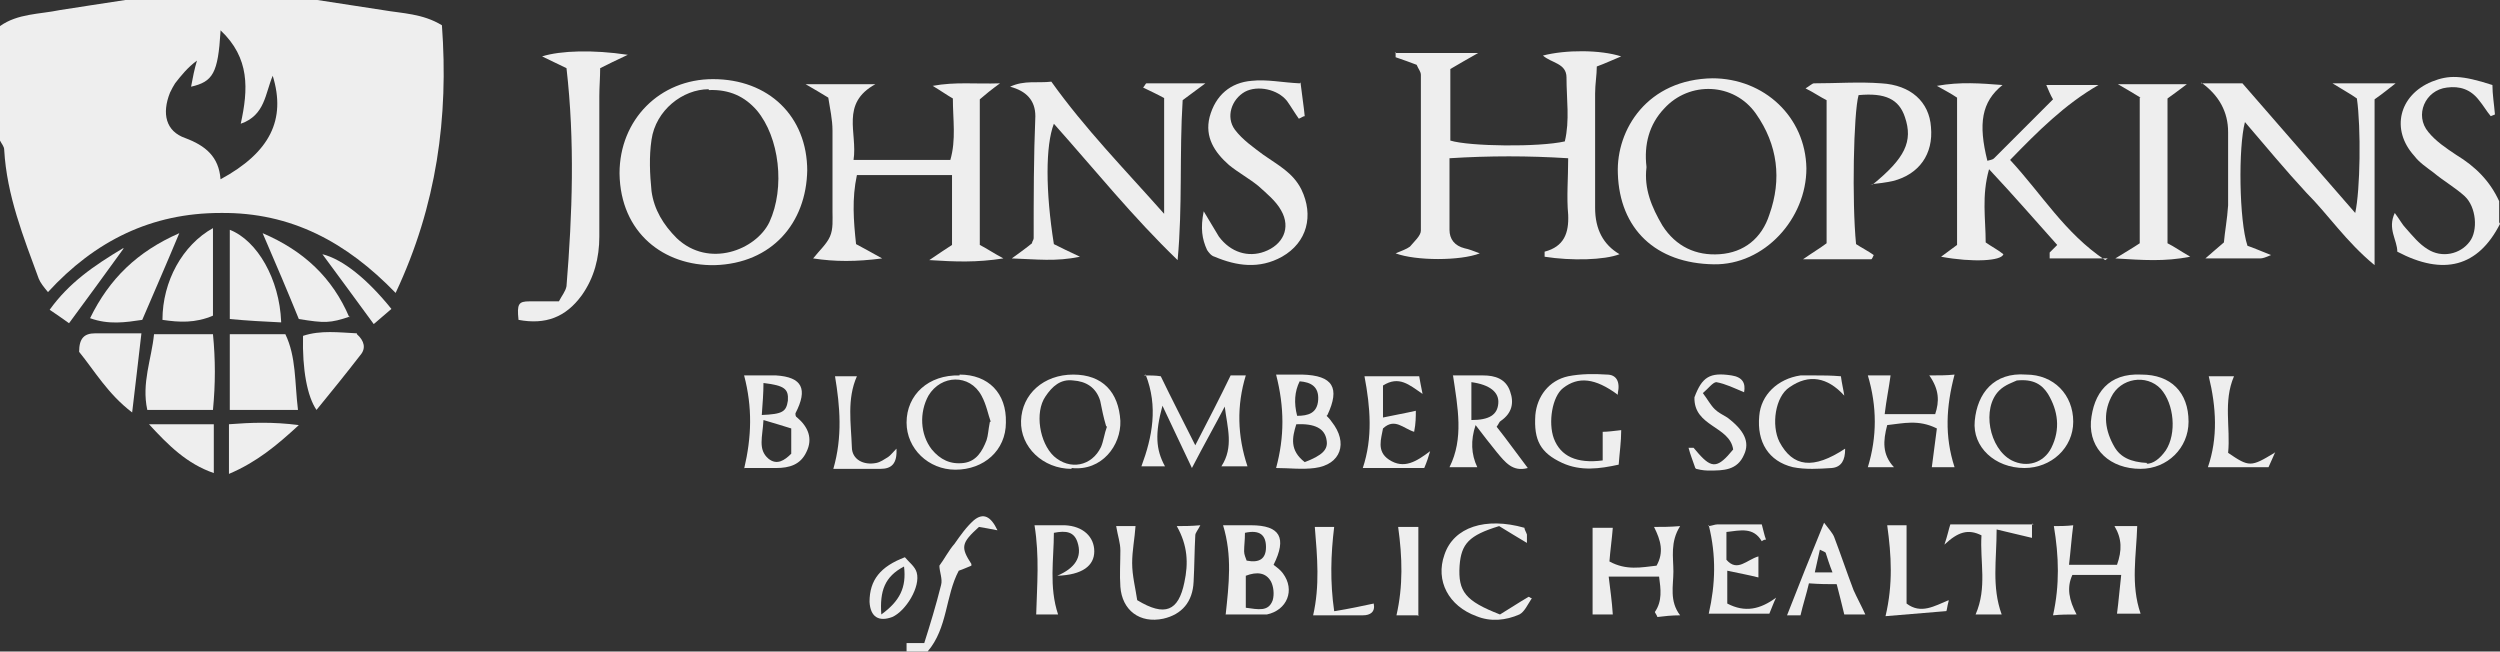 <?xml version="1.0" encoding="UTF-8"?>
<svg id="Layer_1" xmlns="http://www.w3.org/2000/svg" version="1.1" viewBox="0 0 297 77.4">
  <rect x="0" y="0" width="297" height="77.4" fill="#333333" stroke="none"/>
  <!-- Generator: Adobe Illustrator 29.0.1, SVG Export Plug-In . SVG Version: 2.1.0 Build 192)  -->
  <defs>
    <style>
      .st0 {
        fill: #eee;
      }
    </style>
  </defs>
  <g id="cR7LIy.tif">
    <g>
      <path class="st0" d="M37.7,0c2.6.4,5.2.8,7.8,1.2,2.3.4,4.7.4,7,1.8.8,10.9-.6,21.4-5.5,31.8-5.8-6-12.4-9.6-20.8-9.5-8.2,0-14.9,3.3-20.5,9.4-.5-.6-.9-1.1-1.1-1.6C2.8,28.2.8,23.2.5,17.8c0-.4-.3-.7-.5-1.1V3.1c2.1-1.5,4.7-1.4,7.1-1.9C9.6.8,12.3.4,14.9,0,22.5,0,30.1,0,37.7,0ZM26.2,3.7c-.3,5-.9,6-3.5,6.6.2-1.1.4-2.1.7-3.1-1.1.8-1.9,1.8-2.6,2.7-.2.3-.4.7-.6,1.1-1,2.5-.5,4.6,1.8,5.4,2.4.9,4,2.2,4.2,4.9,5.9-3.2,7.8-7.1,6.2-12.3-.9,2.1-.9,4.7-3.8,5.7.9-4.1,1.1-7.8-2.4-11.1Z"/>
      <path class="st0" d="M297,26.6c-2.6,5.1-6.7,6.2-12.2,3.3,0-1.4-1.2-2.7-.3-4.6.6.8.9,1.4,1.3,1.8.8.9,1.6,1.9,2.6,2.5,1.7,1.1,3.9.6,5-.9,1-1.3.8-4.1-.6-5.4-1.1-1-2.5-1.8-3.7-2.8-.8-.6-1.7-1.2-2.3-2-2.8-3.1-1.8-7.2,2.1-8.8,2-.8,3.5-.8,7.2.4,0,1.1.2,2.3.3,3.5l-.5.2c-.5-.6-.9-1.3-1.4-1.9-1-1.3-2.3-1.7-3.8-1.5-2.6.3-3.9,3.3-2.2,5.3.9,1.1,2.1,1.9,3.3,2.7,2.3,1.4,4,3.1,5.1,5.5v2.5Z"/>
      <path class="st0" d="M107.7,77.4v-1h2.1c.7-2.2,1.4-4.5,2-6.9.2-.7-.2-1.6-.2-2.3.6-.8,1.1-1.8,1.8-2.6.7-1,1.4-2,2.3-2.8,1.1-.9,2-.5,2.8,1.2-1-.2-1.6-.3-2.2-.4-2.1,1.9-2.2,2.4-.9,4.4,0,0,0,.2,0,.2-.5.2-.9.4-1.5.6-1.6,3-1.3,6.8-3.7,9.6h-2.5Z"/>
      <path class="st0" d="M165.7,6.3h9.9c-1.4.8-2.3,1.3-3.3,1.9v8.5c2.3.7,10.5.8,13.6.1.6-2.5.2-5,.2-7.6,0-1.7-1.8-1.7-2.8-2.6,2.7-.7,6.8-.7,9.3.1-1,.4-1.8.8-2.9,1.2,0,1-.2,2.1-.2,3.2,0,4.5,0,9.1,0,13.6q0,3.8,2.9,5.5c-1.8.7-5.7.8-8.9.3,0-.2,0-.5,0-.6,2.3-.6,2.9-2.2,2.8-4.4-.2-2.1,0-4.3,0-6.7-4.8-.3-9.3-.3-14.1,0,0,3,0,5.8,0,8.5,0,1.1.6,1.9,1.8,2.2.5.1,1,.3,1.8.6-2.3.9-7.6.9-10,0,.7-.3,1.3-.5,1.7-.8.5-.6,1.3-1.3,1.3-1.9,0-6.2,0-12.4,0-18.5,0-.4-.3-.7-.5-1.2-.8-.3-1.6-.6-2.5-.9,0-.2,0-.4,0-.6Z"/>
      <path class="st0" d="M113.1,20.8h-11.3c-.6,2.8-.4,5.4-.1,8.2.9.5,1.7.9,3.1,1.7-3.1.4-5.6.4-8.2,0,.8-1,1.6-1.7,2-2.6.4-.9.3-2,.3-3,0-3.2,0-6.4,0-9.6,0-1.3-.3-2.6-.5-3.9-.8-.5-1.5-.9-2.7-1.6h8.3c-4.2,2.3-2.1,5.8-2.6,9h11.5c.7-2.4.3-4.8.3-7.3-.7-.4-1.4-.9-2.4-1.5,2.7-.5,5.1-.2,8-.3-1.1.8-1.7,1.3-2.4,1.9v17.3c.8.4,1.5.9,2.8,1.6-3.2.5-5.7.4-8.8.2,1.2-.8,1.9-1.3,2.7-1.8v-8.2Z"/>
      <path class="st0" d="M250.4,30.7h-6.9c0-.3,0-.5,0-.7.2-.2.4-.4.9-.9-2.6-2.9-5.1-5.8-8.1-9-.9,3.2-.4,5.9-.4,8.7.7.5,1.5.9,2.1,1.4-.2.8-3.6,1-7.4.3.7-.5,1.2-.9,1.9-1.4V11.6c-.6-.4-1.3-.8-2.4-1.4,2.8-.5,5.2-.3,7.8-.1-2.5,2-2.9,4.6-1.8,9,.3-.1.6-.1.8-.3,2.3-2.3,4.7-4.7,7-7-.3-.5-.5-1-.8-1.7h6.2c-4,2.3-7.2,5.5-10.5,8.9,3.8,4.1,6.5,8.7,11.3,11.9Z"/>
      <path class="st0" d="M95.9,20.2c-.1,6.3-4.2,11.1-11,11.3-6,.1-11.2-3.8-11.3-10.9,0-6.4,4.8-11.2,11.1-11.2,6.6,0,11.2,4.4,11.2,10.9ZM84.2,10.6c-3.1,0-6.3,2.5-6.8,6-.3,2-.2,4.1,0,6.1.3,2.2,1.4,4,3,5.6,3.8,3.6,9.4,1.4,11-1.9,1.9-4.1,1.2-10.1-1.5-13.3-1.4-1.6-3.2-2.5-5.7-2.4Z"/>
      <path class="st0" d="M138.4,11.7c-1.1-.6-1.8-.9-2.6-1.3.2-.2.3-.5.4-.5,2.1,0,4.3,0,7,0-1.2.9-1.9,1.4-2.7,2-.4,6.3,0,12.6-.6,19-5.3-5.1-9.8-10.7-14.7-16.2-1,2.6-1,8,0,14.3.8.4,1.6.8,3.1,1.5-2.9.6-5.1.3-8.1.2,1.1-.8,1.8-1.3,2.4-1.8,0-.2.2-.4.2-.6,0-4.8,0-9.7.2-14.5,0-1.9-1.1-3-3-3.5,1.7-.8,3.3-.4,4.9-.6,4,5.6,8.7,10.4,13.4,15.7v-13.8Z"/>
      <path class="st0" d="M203.4,9.3c6.2,0,11.1,4.6,11.2,10.7,0,6-5,11.5-11,11.4-6.9-.1-11.2-4.2-11.4-10.8-.2-5.2,3.5-11.2,11.3-11.3ZM195.6,19.9c-.3,2.5.6,4.7,1.9,6.9,1.6,2.5,4,3.6,6.8,3.4,2.9-.2,5-1.9,5.9-4.7,1.5-4.2,1-8.3-1.6-12-2.6-3.7-7.9-3.9-10.9-.6-1.8,1.9-2.4,4.3-2.1,6.9Z"/>
      <path class="st0" d="M261.5,9.9h4.9c4.5,5.2,8.9,10.2,13.4,15.4.6-2.7.7-10.1.2-13.6-.7-.5-1.6-1-2.9-1.8h7.5c-.9.7-1.5,1.2-2.5,1.9v19.7c-3.4-2.8-5.5-6-8.1-8.6-2.5-2.7-4.9-5.6-7.3-8.4-.8,3-.7,11.7.3,14.7.6.2,1.3.5,2.8,1.1-.7.3-1,.4-1.3.4-1.9,0-3.9,0-6.5,0,.9-.8,1.4-1.2,2.2-1.9.1-1.2.4-2.8.5-4.4,0-2.9,0-5.8,0-8.7q0-3.6-3.2-5.9Z"/>
      <path class="st0" d="M222.5,21.9c3.8-3.1,4.8-5.1,3.8-8-.7-2.1-2.3-2.9-5.5-2.6-.6,2.1-.8,12.7-.3,17.7.6.4,1.4.8,2.1,1.3-.1.2-.2.5-.3.5-2.4,0-4.9,0-8.1,0,1.3-.9,2-1.3,2.8-1.9V11.9c-.8-.4-1.5-.9-2.5-1.4.5-.3.8-.6,1-.6,2.7,0,5.4-.2,8,0,3.5.2,5.7,2.2,5.9,5.2.3,3.2-1.4,5.6-4.5,6.4-.9.2-1.8.3-2.7.4Z"/>
      <path class="st0" d="M74.6,6.5c-1.5.7-2.3,1.1-3.3,1.6,0,1.1-.1,2.2-.1,3.3,0,5.6,0,11.1,0,16.7,0,2.5-.6,4.9-2.1,7-1.9,2.6-4.3,3.5-7.5,2.9-.2-1.9,0-2.2,1.3-2.2,1.1,0,2.2,0,3.5,0,.3-.6.8-1.2.9-1.8.7-8.6,1-17.2,0-25.9-1-.5-1.9-.9-2.9-1.4,2.2-.7,6.1-.8,10.1-.2Z"/>
      <path class="st0" d="M154.5,9.8c.2,1.7.4,2.9.5,4-.2,0-.4.2-.7.3-.5-.7-.9-1.4-1.4-2.1-1.1-1.4-3.5-1.9-5-1.1-1.6.9-2.3,3-1.2,4.5.9,1.2,2.2,2.1,3.4,3,1.7,1.2,3.5,2.1,4.5,4.1,1.5,3.1.7,6.3-2.3,8-2.7,1.5-5.4,1.1-8,0-.4-.1-.7-.5-.9-.8-.6-1.3-.8-2.6-.4-4.6.8,1.3,1.3,2.2,1.8,3,1.4,1.9,3.5,2.5,5.4,1.8,2.2-.8,3.2-2.8,2-4.9-.6-1.1-1.7-2-2.7-2.9-1.1-.9-2.4-1.6-3.5-2.5-1.7-1.5-2.9-3.3-2.3-5.7.7-2.6,2.5-4.1,5-4.3,1.8-.2,3.6.2,5.7.3Z"/>
      <path class="st0" d="M254.3,11.6c-.8-.5-1.5-.9-2.7-1.6h8.2c-.9.7-1.5,1.1-2.3,1.7v17.2c.8.4,1.5.9,2.7,1.6-3.1.6-5.6.4-8.9.2,1.3-.8,2-1.2,2.9-1.8V11.6Z"/>
      <path class="st0" d="M17.5,48.7c-.7-3.2.5-6,.8-9h7c.3,3,.3,5.9,0,9h-7.8Z"/>
      <path class="st0" d="M27.3,48.7v-9h6.6c1.3,2.7,1.1,5.7,1.5,9h-8.1Z"/>
      <path class="st0" d="M135.9,44.6c.7,0,1.4,0,2,.1,1.3,2.7,2.6,5.2,4.1,8.2,1.6-3.1,2.9-5.6,4.2-8.3h1.8c-1.1,3.6-1,7.2.2,10.8h-3.1c1.5-2.3.7-4.6.4-7.1-1.2,2.3-2.5,4.6-3.9,7.3-1.3-2.7-2.3-4.9-3.5-7.4-.9,3.3-.8,5.2.3,7.2h-2.8c1.3-3.5,2-7.1.5-10.9Z"/>
      <path class="st0" d="M33.4,38.3c-2.1-.1-4-.2-6.1-.4v-10.6c3.3,1.3,5.9,5.9,6.1,10.9Z"/>
      <path class="st0" d="M41.6,37.6c-2.4.8-3,.8-6.1.3-1.3-3.2-2.7-6.5-4.3-10.2,4.9,2.1,8.3,5.3,10.3,10Z"/>
      <path class="st0" d="M16.9,38c-2,.3-4,.6-6.2-.2,2.3-4.7,5.6-7.9,10.6-10.1-1.5,3.6-2.9,6.8-4.4,10.3Z"/>
      <path class="st0" d="M25.3,27.1v10.4c-2.1.9-4,.8-6,.5,0-4.6,2.4-8.9,6-10.9Z"/>
      <path class="st0" d="M145.6,73.1c.4-3.7.8-7.1-.3-10.7,1.1,0,2.2,0,3.3,0,3.5,0,4.3,1.5,2.7,4.7.4.3.8.6,1.1,1,1.5,2,.5,4.4-1.9,4.9-.3,0-.6,0-.9,0-1.3,0-2.7,0-4,0ZM148,72.2c1.5.2,2.7.5,3.2-.9.2-.7.1-1.6-.2-2.2-.6-1.1-1.7-1.2-3-.7v3.9ZM147.9,63.3c0,.9-.1,1.5-.1,2.2,0,.4.2.8.3,1.1,1.5.3,2.3-.2,2.3-1.6,0-1.4-.7-2.1-2.5-1.7Z"/>
      <path class="st0" d="M16.8,39.6c-.4,3.3-.7,6.2-1.1,9.4-2.9-2.2-4.5-5-6.3-7.2,0-1.6.6-2.2,1.9-2.2,1.7,0,3.5,0,5.6,0Z"/>
      <path class="st0" d="M42.4,39.7c.9.8,1.1,1.7.4,2.5-1.7,2.2-3.4,4.3-5.2,6.5-1.1-1.6-1.7-4.8-1.6-8.8,2.1-.7,4.3-.4,6.4-.3Z"/>
      <path class="st0" d="M127.3,55.7c-3.4,0-6.1-2.6-6-5.7.1-3.2,2.7-5.5,6.2-5.5,3.5,0,5.4,2.1,5.6,5.5.1,2.9-2.2,6-5.8,5.6ZM131.4,50.6c-.3-1-.5-2-.7-3-.5-1.6-1.7-2.3-3.2-2.4-1.5-.2-2.5.7-3.3,1.9-1.3,1.9-.7,5.5,1,7.1,1.9,1.7,4.5,1.2,5.6-1.1.3-.7.4-1.6.7-2.4Z"/>
      <path class="st0" d="M191.1,68.4c.2,1.7.4,3,.5,4.6h-2.4v-10.3h2.4c-.1,1.3-.3,2.7-.4,4,2,1.1,3.8.7,5.6.5.9-1.6.5-3-.3-4.6,1,0,1.9,0,3.1-.1-1.2,1.9-.8,3.7-.8,5.4,0,1.7-.5,3.5.8,5.2-1,0-1.9.1-2.7.2-.1-.3-.3-.5-.3-.6.9-1.3.7-2.7.5-4.2h-6Z"/>
      <path class="st0" d="M245.7,67.1h5.8c.6-1.7.6-3.1-.3-4.6h2.7c-.1,3.5-.8,6.9.4,10.4h-2.8c.2-1.5.3-2.9.5-4.6h-5.8c-.7,1.5-.4,3,.5,4.7-1,0-1.9,0-2.8.1.8-3.6.7-7,.1-10.6.6,0,1.5,0,2.3-.1-.2,1.5-.3,3-.5,4.7Z"/>
      <path class="st0" d="M114,44.5c3.4,0,5.6,2.2,5.5,5.7,0,3.3-2.6,5.6-6,5.6-3.2,0-5.8-2.5-5.8-5.6,0-3.3,2.6-5.7,6.3-5.6ZM117.7,50.1c-.3-.8-.5-2-1.1-3.1-1.4-2.6-4.8-2.5-6.3,0-1.1,2-1,4.6.4,6.4,1,1.2,2.2,1.8,3.8,1.6,1.5-.2,2.2-1.4,2.7-2.7.2-.6.2-1.2.4-2.2Z"/>
      <path class="st0" d="M88.4,55.7c.9-3.8,1-7.3,0-11.1,1.2,0,2.5,0,3.8,0,3.1.2,3.8,1.6,2.3,4.5,0,.2,0,.4.2.5,1.3,1.1,1.9,2.5,1.1,4.1-.7,1.5-2,1.9-3.6,1.9-1.2,0-2.5,0-3.8,0ZM90.7,49.9c-.1,2-.7,3.5.6,4.6,1,.8,1.9.2,2.7-.6v-3c-1-.3-1.9-.6-3.3-1ZM90.5,49.3c2.5-.1,2.9-.4,3.1-1.7.1-1.4-.4-1.8-2.9-2.1,0,1.2-.1,2.4-.2,3.8Z"/>
      <path class="st0" d="M157.6,49.4c.2.2.4.4.6.7,2,2.5,1.1,5.1-2,5.5-1.5.2-3.1,0-4.6,0,1-3.7,1-7.2,0-11.1,1,0,2,0,3.1,0,3.7.1,4.5,1.6,3,4.8ZM155,54.9c2.1-.8,2.8-1.5,2.6-2.6-.2-1.4-1.4-2-3.6-1.9-.5,1.6-.8,3.1,1,4.5ZM154.4,45.3q-.9,1.8-.3,4.1c1.3,0,2.4-.3,2.5-1.9.1-1.6-.9-2.1-2.2-2.2Z"/>
      <path class="st0" d="M221.9,55.5c1.1-3.6,1.1-7.2,0-10.9h2.7c-.2,1.5-.5,2.9-.7,4.6h6c.5-1.5.5-2.9-.7-4.6,1.1,0,2.1,0,3-.1-1,3.8-1.2,7.3,0,11h-2.7c.2-1.6.4-3.1.6-4.6-2.2-1.1-4-.6-5.9-.4-.5,1.9-.6,3.5.8,5h-3.3Z"/>
      <path class="st0" d="M240.7,44.5c3.3,0,5.6,2.4,5.6,5.6,0,3.1-2.6,5.5-5.8,5.5-3.5,0-6.2-2.5-5.9-5.6.3-3.3,2.3-5.8,6.1-5.5ZM239.6,45.2c-.4.2-1.4.5-2.1,1.2-2.1,2.1-1.2,6.9,1.5,8.3,1.8.9,3.8.3,4.7-1.5,1.1-2.2.8-4.4-.4-6.4-.7-1.1-1.7-1.8-3.7-1.6Z"/>
      <path class="st0" d="M254.4,44.5c3.5,0,5.6,2.1,5.6,5.6,0,3.1-2.5,5.6-5.7,5.6-3.6,0-6.1-2.3-5.9-5.6.3-3.4,2.1-5.8,6-5.6ZM255,55.1c.8,0,1.6-.6,2.3-1.6,1.3-2,1-5.5-.6-7.3-1.7-1.8-4.8-1.3-5.9,1-1,2-.7,4,.4,5.9.7,1.2,1.9,1.8,3.9,1.9Z"/>
      <path class="st0" d="M172.6,44.6c1.1,0,2.3,0,3.6,0,1.4,0,2.7.4,3.2,1.9.5,1.4.2,2.6-1.1,3.5-.2.1-.2.3-.5.7,1.2,1.5,2.4,3.2,3.7,4.9-1.8.5-2.7-.7-3.7-1.9-.8-1-1.6-2-2.5-3.2q-.9,2.7.2,5h-3.3c1.7-3.4,1-7,.4-11ZM174.8,49.9c2.1,0,3.1-.6,3.2-2,.1-1.3-1-2.2-3.2-2.5v4.4Z"/>
      <path class="st0" d="M192.2,46.9c-2.7-2-4.7-2.2-6.5-.8-1.3,1-1.8,4.1-1.1,6,.8,2.1,2.7,3,5.8,2.6v-3.4c.6,0,1.3-.1,2.2-.2,0,1.4-.2,2.7-.3,4.1-2.3.5-4.5.8-6.7-.2-2.6-1.2-3.4-2.7-3.2-5.7.2-2.2,1.6-4.1,3.9-4.6,1.5-.3,3.1-.3,4.6-.2,1.1,0,1.6.8,1.3,2.2Z"/>
      <path class="st0" d="M164.3,49.6c1.4-.3,2.6-.5,3.9-.8,0,.7,0,1.5-.2,2.5-1.3-.4-2.3-1.7-3.7-.4-.2,1.2-.8,2.7.7,3.7,1.8,1.2,3.3.2,4.9-1-.2.7-.4,1.3-.7,2h-7.3c1.2-3.6.9-7.2.2-10.9h6.5c.1.6.2,1.1.4,2.1-1.6-1.1-2.8-2.2-4.7-1v3.8Z"/>
      <path class="st0" d="M122.8,62.4c1.1,0,2.4,0,3.7,0,2.2.1,3.5,1.4,3.5,3.1,0,1.7-1.4,2.8-4.4,2.9,2.1-.9,3-2.2,2.4-4-.4-1.2-1.3-1.4-2.8-1.1,0,3.1-.6,6.4.5,9.7h-2.6c.1-3.5.4-6.9-.2-10.6Z"/>
      <path class="st0" d="M132.5,62.5h2.4c-.1,1.5-.4,2.9-.4,4.4,0,1.5.4,3,.6,4.4,3.3,2,4.9,1.3,5.6-2.1.5-2.3.4-4.4-.9-6.7.8,0,1.7,0,2.8-.1-.3.6-.6.9-.6,1.2-.1,1.8-.1,3.7-.2,5.5-.1,2.4-1.4,3.9-3.6,4.4-2.8.6-4.9-1-5.1-3.8-.1-1.4,0-2.9,0-4.3,0-.9-.3-1.7-.5-2.9Z"/>
      <path class="st0" d="M221.6,73h-2.5c-.3-1.3-.6-2.4-.9-3.6-1.1,0-2,0-3.3-.1-.3,1.3-.7,2.5-1,3.8h-1.6c1.4-3.6,2.8-7.1,4.4-11,.6.8,1,1.2,1.2,1.7.8,2.1,1.5,4.2,2.3,6.3.4.9.9,1.8,1.4,2.9ZM217.7,68c-.4-1-.6-1.7-.8-2.3,0-.1-.3-.2-.7-.4-.2.9-.4,1.8-.6,2.7h2Z"/>
      <path class="st0" d="M181.9,71.2c-.4.6-.8,1.5-1.4,1.8-1.6.7-3.4.9-5.1.2-3.3-1.2-4.9-4.2-3.8-7.3,1.1-3.3,4.9-4.5,9.5-3.2,0,.2.2.5.3.8,0,.3,0,.6,0,1-1.2-.7-2.3-1.4-3.3-2-3.6,1.1-4.5,2.1-4.7,4.7-.2,3.1.7,4.2,4.8,5.8,1-.6,2.2-1.4,3.4-2.1.1,0,.3.2.4.2Z"/>
      <path class="st0" d="M202.9,62.5c.4,0,.8-.2,1.1-.2,1.7,0,3.5,0,5.3,0,.2.7.3,1.3.5,1.8-.3,0-.5.2-.5.2-1-1.7-2.5-1.3-4.2-1.1v3.3c1.3,1.5,2.4,0,3.8-.4v2.5c-1.2-.3-2.3-.5-3.7-.8v3.9c2.1,1.1,3.9.7,5.8-.7-.3.6-.5,1.2-.8,1.9h-7.2c.8-3.5.9-6.9,0-10.5Z"/>
      <path class="st0" d="M219.2,53.4c0,1.2-.4,2.1-1.6,2.2-1.5.1-3.1.2-4.6-.1-2.9-.7-4.3-3-4-6.1.2-2.5,2.2-4.4,4.9-4.8.6,0,1.2,0,1.8,0,.9,0,1.8,0,3,.1.1.8.3,1.6.4,2.3-2-2.2-4.2-2.6-6.5-1-1.7,1.1-2.2,4.5-1.2,6.5,1.6,3,4,3.3,7.8.8Z"/>
      <path class="st0" d="M17.7,50.4h7.7v5.8c-3.2-1.1-5.4-3.3-7.7-5.8Z"/>
      <path class="st0" d="M27.2,56.3v-5.9c2.6-.2,5.2-.3,8.3.1-2.6,2.4-5,4.4-8.3,5.8Z"/>
      <path class="st0" d="M241.4,62.2c0,.8,0,1.3,0,1.7-1.3-.3-2.5-.6-4.2-1,0,3.6-.6,6.8.6,10.1h-3.1c1.4-3.2.5-6.3.7-9.4-1.6-.8-2.8-.4-4.4,1.1.4-1.2.5-1.8.7-2.4h9.9Z"/>
      <path class="st0" d="M270.3,53.7c-.2.5-.5,1.1-.8,1.8h-7.2c1.2-3.5,1-7.1.1-10.8h3c-1.3,3-.4,6.1-.7,9.1,2.5,1.7,2.7,1.7,5.5,0Z"/>
      <path class="st0" d="M201.4,55.6c-.3-.9-.6-1.6-.8-2.4.3,0,.5,0,.6,0,.2.2.4.5.6.7,1.6,1.8,2.3,1.7,4.1-.5-.4-2.8-4.7-2.7-4.6-6.2.9-2.4,1.8-3,4.4-2.6,1.3.2,1.7.9,1.5,2-1.2-.5-2.2-1-3.3-1.2-.4,0-1,.8-1.6,1.3.6.8.9,1.4,1.4,1.9.4.4,1,.7,1.5,1,2,1.5,2.7,2.9,2,4.4-.8,1.9-2.5,1.9-4.1,1.9-.4,0-.8,0-1.6-.2Z"/>
      <path class="st0" d="M158.6,72.6c1.8-.3,3.2-.6,4.6-.9.2,1-.4,1.4-1.3,1.4-2,0-3.9,0-5.9,0,.8-3.5.5-6.9.2-10.5h2.3c-.4,3.3-.5,6.5,0,10Z"/>
      <path class="st0" d="M231.5,71.4c-.2.7-.2,1.2-.3,1.2-2.4.2-4.8.4-7.2.6.9-3.8.7-7.2.2-10.8h2.3v9.3c1.7,1.3,3.3.3,5-.4Z"/>
      <path class="st0" d="M99,55.7c1.1-3.8.8-7.4.2-11h2.6c-1.2,2.7-.7,5.6-.6,8.4,0,1.5,1.4,2.2,2.9,1.9.5-.1.9-.4,1.4-.7.3-.2.5-.5,1-1,.1,1.8-.6,2.4-1.9,2.4-1.8,0-3.7,0-5.5,0Z"/>
      <path class="st0" d="M168.4,73.1h-2.5c.8-3.5.7-6.9.2-10.5-.2,0,0,0,.2,0,.7,0,1.4,0,2.2,0v10.6Z"/>
      <path class="st0" d="M46.5,36.7c-.7.6-1.3,1.1-2.1,1.8-2.1-2.9-4.2-5.7-6.1-8.3,2.4.6,5.3,2.9,8.2,6.5Z"/>
      <path class="st0" d="M14.7,29.5c-2.3,3.2-4.3,5.9-6.5,8.9-.7-.5-1.4-1-2.3-1.6,2.3-3.2,5.2-5.2,8.7-7.3Z"/>
      <path class="st0" d="M107.5,66.2c.5.6,1.2,1.1,1.4,1.8.5,1.7-1.3,4.6-2.9,5.3-1.6.6-2.6,0-2.7-1.8,0-2.6,1.3-4.2,4.2-5.3ZM104.7,73c2.2-1.6,3-3.2,2.7-5.7-2.3,1.2-2.9,2.9-2.7,5.7Z"/>
    </g>
  </g>
</svg>